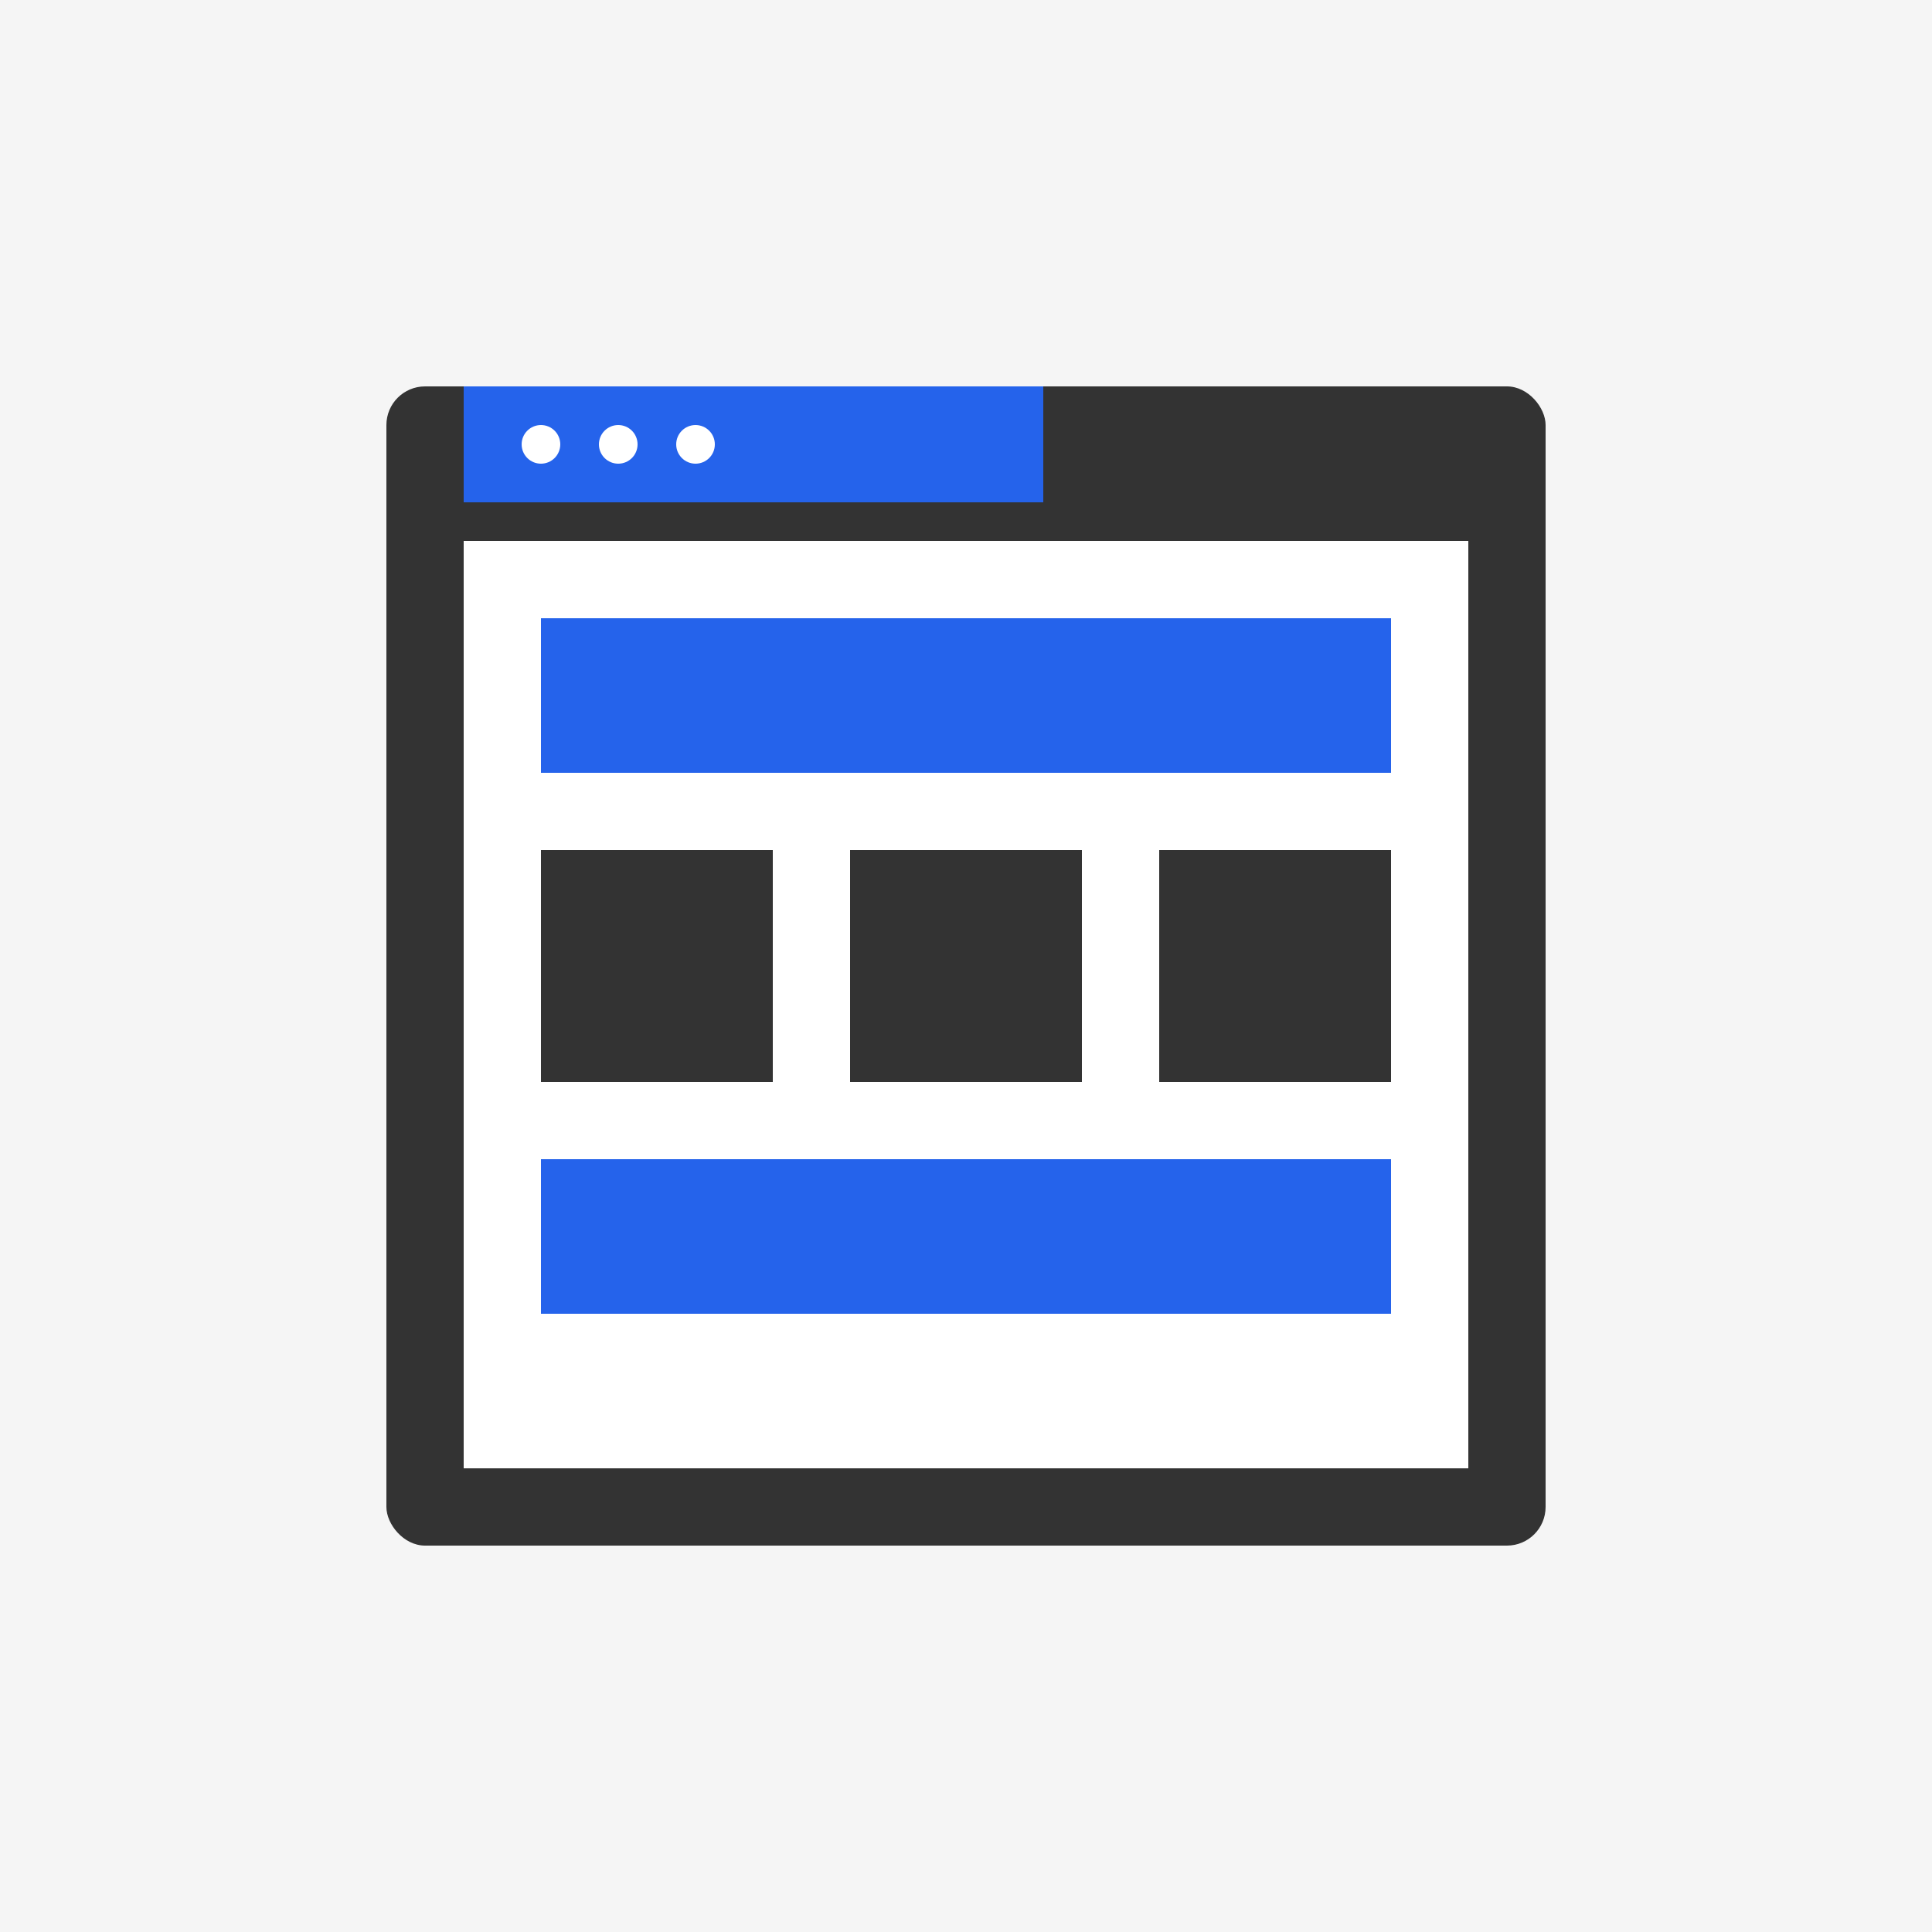 <svg xmlns="http://www.w3.org/2000/svg" viewBox="0 0 500 500">
  <style>.st0{fill:#f5f5f5}.st1{fill:#2563eb}.st2{fill:#333}.st3{fill:#fff}</style>
  <rect class="st0" width="500" height="500"/>
  <rect class="st2" x="100" y="100" width="300" height="300" rx="10"/>
  <rect class="st3" x="120" y="140" width="260" height="240"/>
  <rect class="st1" x="120" y="100" width="150" height="30"/>
  <circle class="st3" cx="140" cy="115" r="5"/>
  <circle class="st3" cx="160" cy="115" r="5"/>
  <circle class="st3" cx="180" cy="115" r="5"/>
  <rect class="st1" x="140" y="160" width="220" height="40"/>
  <rect class="st2" x="140" y="220" width="60" height="60"/>
  <rect class="st2" x="220" y="220" width="60" height="60"/>
  <rect class="st2" x="300" y="220" width="60" height="60"/>
  <rect class="st1" x="140" y="300" width="220" height="40"/>
</svg>